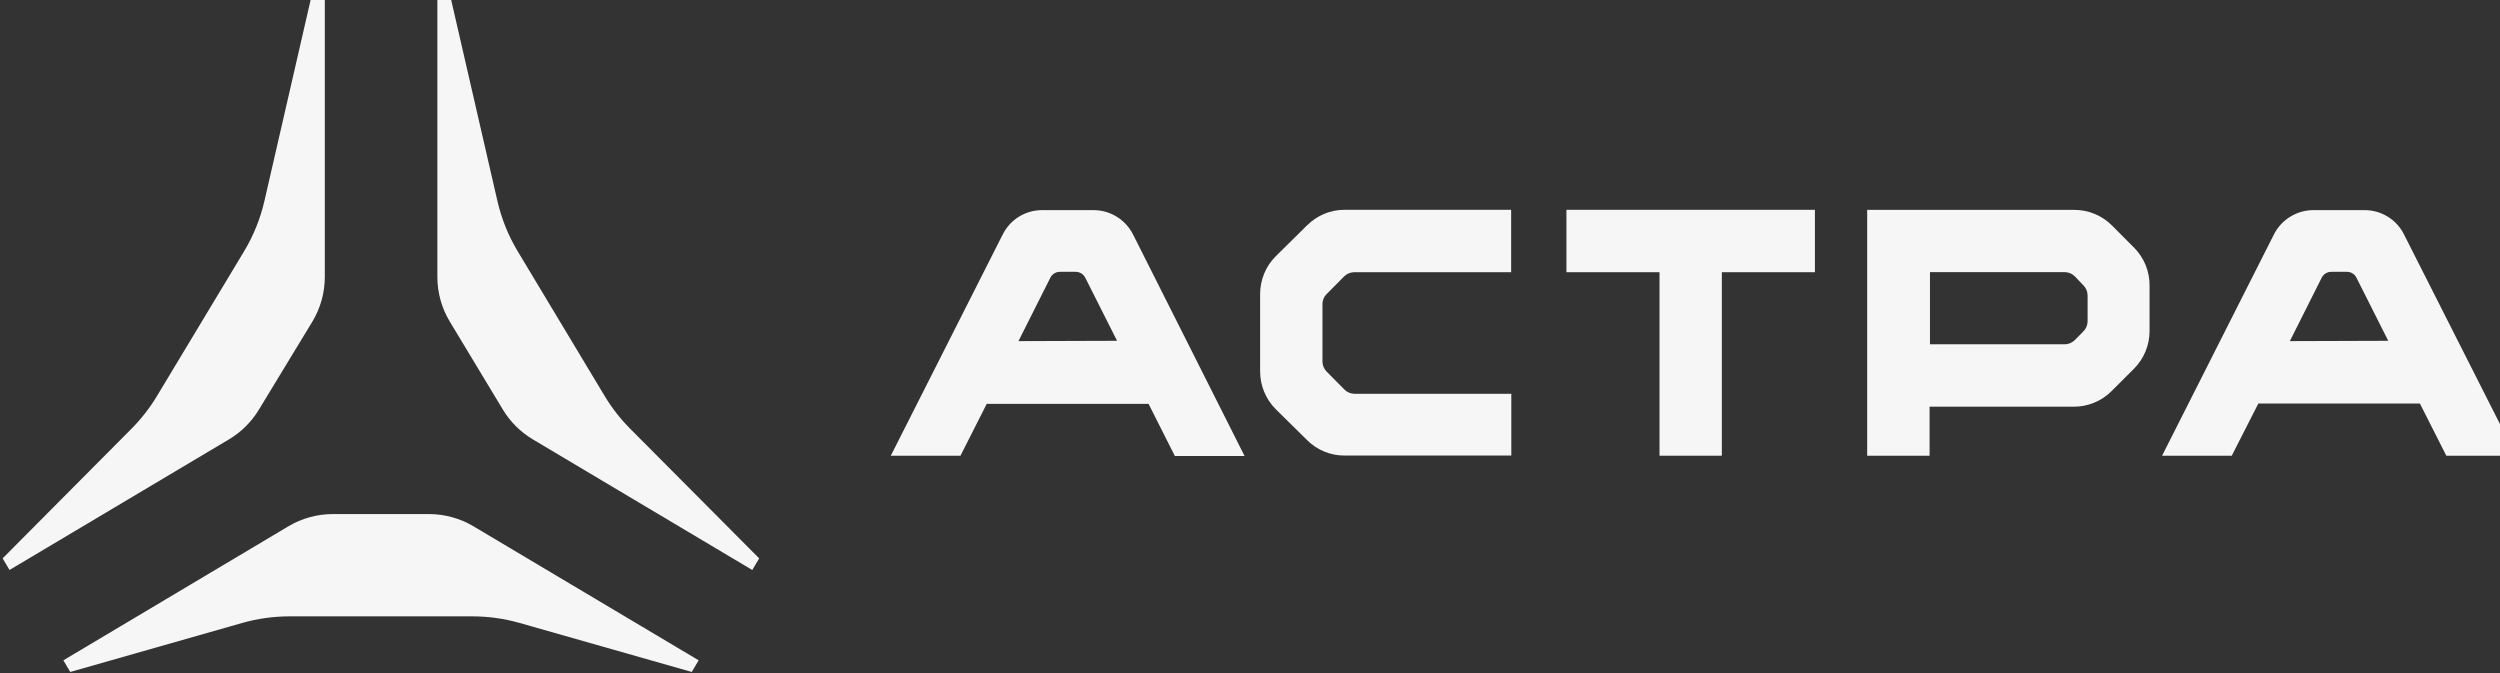 <svg width="78" height="21" viewBox="0 0 78 21" fill="none" xmlns="http://www.w3.org/2000/svg">
<rect x="0" y="0" width="78" height="21" fill="#333333" stroke="none"/>
<g clip-path="url(#clip0_252_498)">
<path d="M40.78 7.031L39.8 7.998C39.49 8.31 39.316 8.732 39.316 9.172V11.588C39.315 12.028 39.489 12.451 39.8 12.764L40.78 13.73C40.934 13.885 41.117 14.007 41.319 14.09C41.52 14.173 41.736 14.215 41.954 14.213H47.153V12.286H42.261C42.203 12.286 42.145 12.274 42.091 12.252C42.037 12.23 41.988 12.197 41.947 12.155L41.392 11.595C41.35 11.554 41.317 11.505 41.295 11.451C41.272 11.397 41.261 11.339 41.261 11.281V9.483C41.261 9.426 41.273 9.369 41.295 9.316C41.317 9.262 41.35 9.214 41.392 9.174L41.94 8.621C42.024 8.539 42.137 8.493 42.254 8.493H47.148V6.546H41.954C41.736 6.545 41.52 6.587 41.319 6.671C41.117 6.754 40.934 6.877 40.78 7.031Z" fill="#F6F6F6"/>
<path d="M65.89 7.031C65.578 6.721 65.156 6.547 64.716 6.548H58.256V14.218H60.203V12.689H64.704C64.921 12.69 65.137 12.647 65.339 12.564C65.54 12.481 65.723 12.36 65.877 12.206L66.583 11.502C66.892 11.19 67.066 10.768 67.066 10.329V8.903C67.068 8.468 66.899 8.05 66.595 7.739L65.89 7.031ZM65.133 10.027C65.132 10.143 65.085 10.255 65.003 10.338L64.73 10.614C64.646 10.696 64.533 10.742 64.416 10.742H60.215V8.49H64.416C64.533 8.49 64.646 8.536 64.73 8.618L65.003 8.903C65.085 8.986 65.132 9.098 65.133 9.215V10.027Z" fill="#F6F6F6"/>
<path d="M48.873 8.493H51.777V14.218H53.721V8.493H56.625V6.546H48.873V8.493Z" fill="#F6F6F6"/>
<path d="M34.115 6.556H32.516C32.26 6.555 32.009 6.626 31.791 6.76C31.573 6.895 31.398 7.088 31.284 7.317L27.793 14.218H29.967L30.786 12.6H35.835L36.656 14.228H38.831L35.352 7.317C35.237 7.088 35.06 6.895 34.841 6.761C34.623 6.626 34.371 6.555 34.115 6.556ZM31.776 10.643L32.772 8.662C32.799 8.608 32.841 8.562 32.893 8.53C32.945 8.498 33.005 8.481 33.066 8.481H33.562C33.623 8.481 33.683 8.498 33.736 8.53C33.788 8.562 33.831 8.608 33.859 8.662L34.852 10.633L31.776 10.643Z" fill="#F6F6F6"/>
<path d="M75.006 7.317C74.893 7.088 74.718 6.896 74.501 6.762C74.284 6.627 74.034 6.556 73.779 6.556H72.177C71.922 6.556 71.671 6.628 71.454 6.762C71.237 6.896 71.06 7.088 70.945 7.317L67.457 14.218H69.631L70.46 12.59H75.501L76.325 14.218H78.499L75.006 7.317ZM71.443 10.643L72.438 8.662C72.466 8.607 72.509 8.561 72.561 8.529C72.614 8.497 72.674 8.481 72.735 8.481H73.219C73.281 8.479 73.342 8.496 73.396 8.528C73.449 8.56 73.493 8.606 73.52 8.662L74.513 10.633L71.443 10.643Z" fill="#F6F6F6"/>
<path d="M13.389 16.039H10.381C9.895 16.04 9.419 16.171 9.002 16.418L1.977 20.602L2.192 20.965L7.557 19.436C8.037 19.3 8.534 19.23 9.033 19.23H14.736C15.236 19.23 15.732 19.3 16.212 19.436L21.583 20.965L21.798 20.602L14.768 16.418C14.35 16.171 13.874 16.04 13.389 16.039Z" fill="#F6F6F6"/>
<path d="M9.699 -0.035L8.25 6.27C8.123 6.822 7.91 7.35 7.619 7.835L4.899 12.353C4.676 12.725 4.408 13.069 4.102 13.377L0.082 17.421L0.297 17.783L7.148 13.706C7.529 13.478 7.849 13.16 8.078 12.78L9.745 10.036C9.999 9.616 10.133 9.135 10.134 8.645V-0.035H9.699Z" fill="#F6F6F6"/>
<path d="M14.069 -0.035L15.519 6.27C15.646 6.822 15.858 7.35 16.149 7.835L18.864 12.353C19.088 12.725 19.355 13.069 19.662 13.377L23.686 17.421L23.471 17.784L16.62 13.706C16.239 13.478 15.92 13.161 15.69 12.78L14.035 10.036C13.781 9.616 13.647 9.135 13.646 8.645V-0.035H14.069Z" fill="#F6F6F6"/>
</g>
<defs>
<clipPath id="clip0_252_498">
<rect width="78" height="21" fill="white"/>
</clipPath>
</defs>
</svg>
